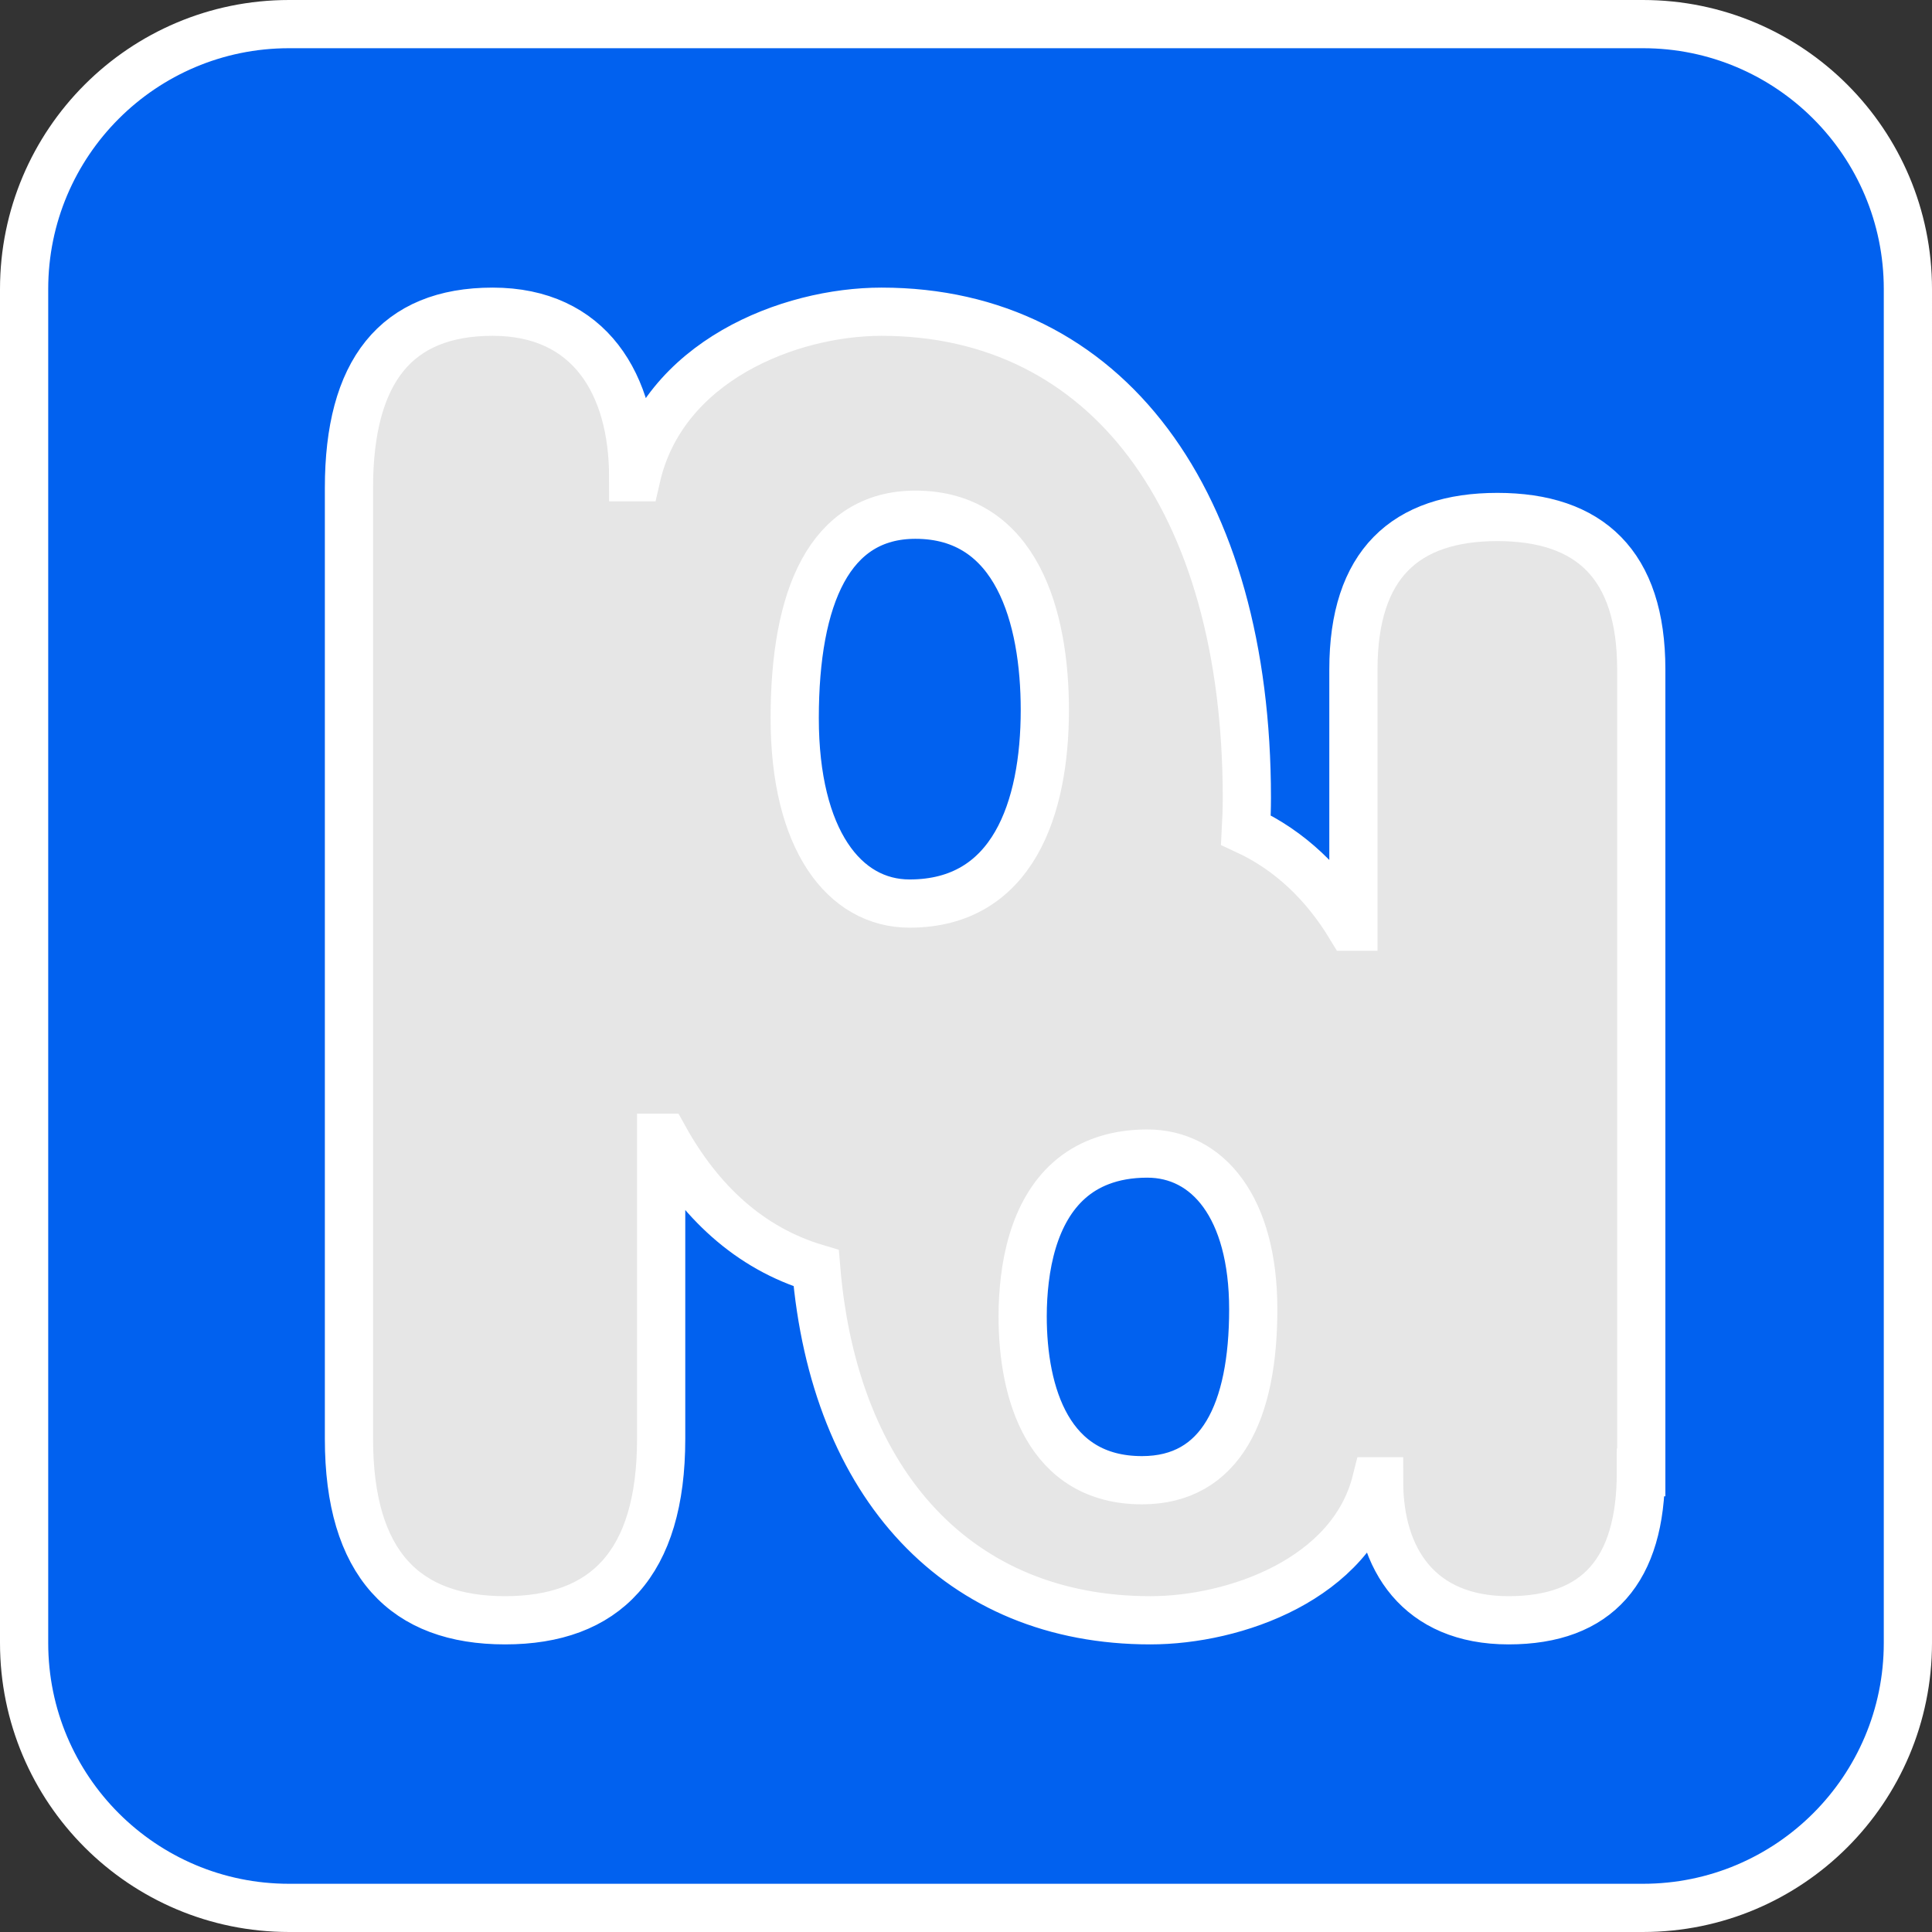 <?xml version="1.0" encoding="UTF-8"?><svg id="a" xmlns="http://www.w3.org/2000/svg" viewBox="0 0 160.28 160.28"><rect x="0" y="0" width="160.28" height="160.28" fill="#333333" stroke="none"/><defs><style>.b{fill:#0161ef;stroke:#fff;stroke-miterlimit:10;stroke-width:4px;}.c{fill:#e6e6e6;}</style></defs><rect class="c" x="10.15" y="9.65" width="139" height="131"/><path class="b" d="M75.95,42.7c-7.12,0-10.02,6.81-10.02,16.88s4.1,15.38,9.53,15.38c8.57,0,11.22-7.9,11.22-16.06,0-7.62-2.29-16.2-10.74-16.2Z"/><path class="b" d="M95.18,95.7c-1.49,0-2.79.24-3.91.67-3.93,1.5-5.72,5.38-6.25,9.78-.12,1-.18,2.02-.18,3.05,0,6.4,2.11,13.6,9.9,13.6,6.56,0,9.23-5.72,9.23-14.18s-3.78-12.92-8.79-12.92Z"/><path class="b" d="M136.3,2H23.98C11.84,2,2,11.84,2,23.98v112.32c0,12.14,9.84,21.98,21.98,21.98h112.32c12.14,0,21.98-9.84,21.98-21.98V23.98c0-12.14-9.84-21.98-21.98-21.98ZM136.13,122.15c0,8.1-3.58,12.27-10.98,12.27s-10.74-5.03-10.74-11.53h-.24c-2.03,8.1-11.7,11.53-18.74,11.53-15.86,0-26.22-11.19-27.72-29.21-5.57-1.66-9.7-5.59-12.6-10.82h-.26v24.98c0,10.37-4.66,15.05-12.95,15.05s-12.95-4.68-12.95-15.05V40.47c0-9.64,3.89-14.61,11.92-14.61s11.66,5.99,11.66,13.73h.26c2.2-9.64,12.69-13.73,20.34-13.73,18.65,0,30.31,15.63,30.31,40.33,0,.86-.03,1.75-.08,2.67,3.68,1.7,6.55,4.5,8.68,8.02h.24v-21.35c0-8.71,4.3-12.64,11.94-12.64s11.94,3.93,11.94,12.64v66.62Z"/></svg>